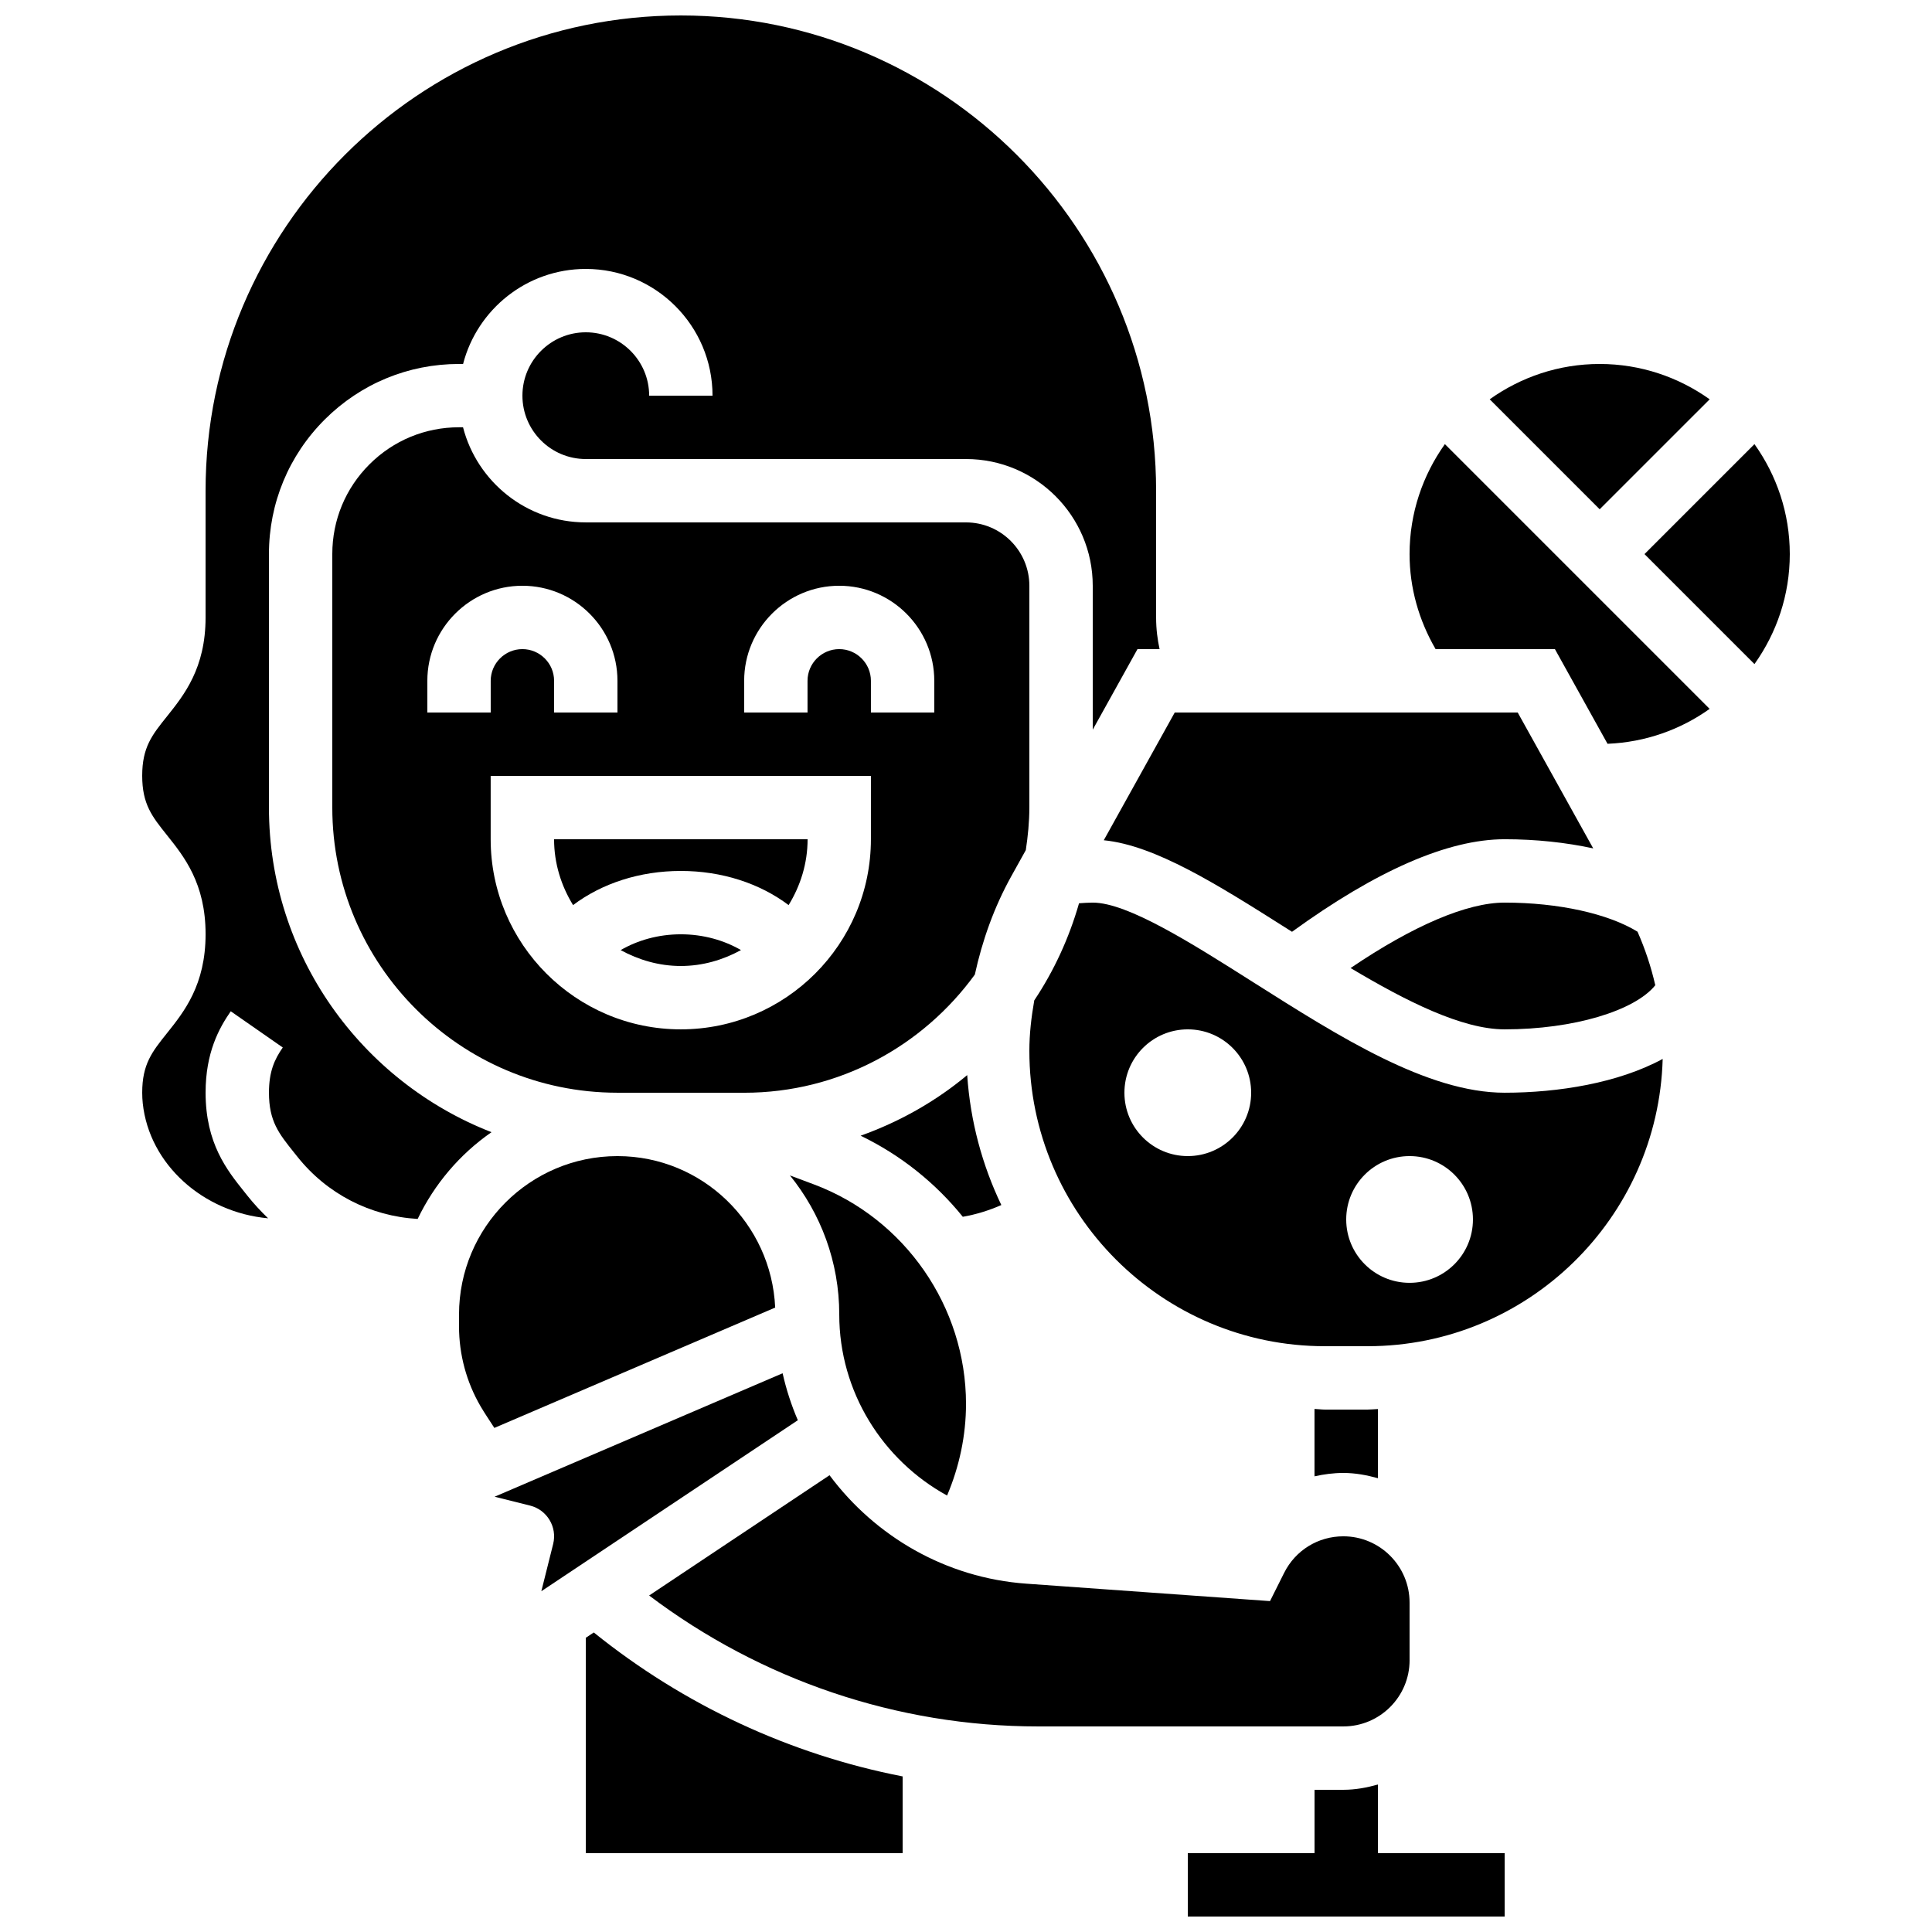 <?xml version="1.0" encoding="UTF-8"?>
<!-- Uploaded to: SVG Repo, www.svgrepo.com, Generator: SVG Repo Mixer Tools -->
<svg width="800px" height="800px" version="1.1" viewBox="144 144 512 512" xmlns="http://www.w3.org/2000/svg">
 <defs>
  <clipPath id="b">
   <path d="m458 616h85v35.902h-85z"/>
  </clipPath>
  <clipPath id="a">
   <path d="m181 148.09h271v319.91h-271z"/>
  </clipPath>
 </defs>
 <g clip-path="url(#b)">
  <path d="m509.16 616.92c-2.93 0.816-5.961 1.395-9.152 1.395h-7.641v16.793h-33.586v16.793h83.969v-16.793h-33.586z"/>
 </g>
 <path d="m509.16 535.74v-18.332c-0.914 0.035-1.805 0.145-2.727 0.145h-11.344c-0.922 0-1.812-0.145-2.731-0.168v17.859c2.484-0.555 5.031-0.898 7.648-0.898 3.191 0 6.223 0.578 9.152 1.395z"/>
 <path d="m400.32 428.91c-8.305 6.938-17.867 12.359-28.246 16.062 10.641 5.141 19.84 12.527 27.078 21.488 3.519-0.613 6.938-1.672 10.211-3.113-5.062-10.574-8.219-22.18-9.043-34.438z"/>
 <path d="m359.67 457.87-6.324-2.367c8.156 10.082 13.066 22.902 13.066 36.859 0 20.523 11.539 38.617 28.574 47.973 3.25-7.66 5.016-15.922 5.016-24.277 0-25.754-16.207-49.145-40.332-58.188z"/>
 <path d="m308.48 395.79c4.762 2.594 10.145 4.207 15.945 4.207s11.184-1.613 15.945-4.215c-4.449-2.578-9.949-4.184-15.945-4.184-5.992 0-11.492 1.605-15.945 4.191z"/>
 <path d="m324.43 374.81c10.883 0 20.934 3.301 28.559 9.051 3.133-5.106 5.031-11.043 5.031-17.449h-67.184c0 6.406 1.898 12.352 5.031 17.449 7.621-5.75 17.672-9.051 28.562-9.051z"/>
 <path d="m415.85 369.29c0.555-3.688 0.934-7.434 0.941-11.277v-58.777c0-9.262-7.531-16.793-16.793-16.793l-100.76-0.004c-15.625 0-28.793-10.723-32.531-25.207h-0.984-0.074c-8.961 0-17.383 3.484-23.723 9.809-6.363 6.348-9.863 14.785-9.863 23.781v67.191c0 41.641 33.855 75.531 75.488 75.57h0.082c0.051 0 0.109 0.008 0.16 0.008h33.43c25.133 0 47.375-12.387 61.121-31.32 1.973-9.051 5.106-17.844 9.621-25.988zm-158.6-44.867c0-13.887 11.301-25.191 25.191-25.191 13.887 0 25.191 11.301 25.191 25.191v8.398h-16.793v-8.398c0-4.625-3.769-8.398-8.398-8.398-4.625 0-8.398 3.769-8.398 8.398v8.398h-16.793zm117.55 41.984c0 27.785-22.605 50.383-50.383 50.383-27.777 0-50.383-22.605-50.383-50.383v-16.793h100.77zm16.793-33.586h-16.793v-8.398c0-4.625-3.769-8.398-8.398-8.398-4.625 0-8.398 3.769-8.398 8.398v8.398h-16.793v-8.398c0-13.887 11.301-25.191 25.191-25.191 13.887 0 25.191 11.301 25.191 25.191z"/>
 <path d="m597.08 249.82c-8.238-5.867-18.281-9.363-29.148-9.363-10.867 0-20.906 3.492-29.145 9.363l29.145 29.145z"/>
 <path d="m455.32 332.82-18.809 33.855c13.586 1.344 29.941 11.613 48.719 23.52 0.387 0.242 0.781 0.496 1.168 0.738 22.336-16.203 41.305-24.527 56.352-24.527 8.387 0 16.289 0.875 23.469 2.426l-20.012-36.012z"/>
 <path d="m501.92 400.54c14.762 8.816 29.559 16.25 40.828 16.25 18.238 0 34.461-4.914 39.918-11.688-1.109-4.871-2.688-9.605-4.703-14.191-7.766-4.769-20.918-7.711-35.215-7.711-10.02 0-24.293 6.141-40.828 17.34z"/>
 <g clip-path="url(#a)">
  <path d="m274.25 444.04c-34.461-13.418-58.977-46.879-58.977-86.023v-67.191c0-13.477 5.258-26.148 14.797-35.66 9.512-9.488 22.141-14.711 35.578-14.711h0.117 0.957c3.742-14.469 16.898-25.184 32.52-25.184 18.523 0 33.586 15.062 33.586 33.586h-16.793c0-9.262-7.531-16.793-16.793-16.793s-16.793 7.531-16.793 16.793 7.531 16.793 16.793 16.793h100.76c18.523 0 33.586 15.062 33.586 33.586v38.137l11.855-21.34h5.859c-0.535-2.504-0.922-5.215-0.922-8.398v-33.586c0-69.449-56.504-125.95-125.95-125.95s-125.95 56.504-125.95 125.95v33.586c0 13.434-5.676 20.523-10.234 26.223-3.949 4.922-6.562 8.18-6.562 15.719 0 7.547 2.613 10.809 6.559 15.742 4.559 5.703 10.238 12.801 10.238 26.242s-5.676 20.547-10.234 26.25c-3.949 4.938-6.562 8.203-6.562 15.754 0 1 0.051 1.93 0.145 2.82 1.715 16.18 16.012 28.918 33.219 30.48-1.93-1.871-3.777-3.836-5.477-5.981l-0.855-1.074c-4.559-5.699-10.234-12.797-10.234-26.246 0-10.621 3.57-17.105 6.668-21.562l13.789 9.598c-2.203 3.144-3.664 6.394-3.664 11.965 0 7.559 2.613 10.824 6.559 15.762l0.914 1.141c7.867 9.934 19.398 15.836 31.934 16.566 4.441-9.254 11.199-17.188 19.57-22.992z"/>
 </g>
 <path d="m299.24 578.03v57.082h83.969v-20.344c-29.859-5.82-57.938-18.883-81.852-38.148z"/>
 <path d="m517.55 290.84c0 8.961 2.461 17.539 6.902 25.191h31.621l13.938 25.082c10.059-0.41 19.355-3.762 27.062-9.254l-70.164-70.164c-5.867 8.238-9.359 18.277-9.359 29.145z"/>
 <path d="m287.46 565.69 67.973-45.316c-1.715-3.988-3.066-8.145-4.031-12.445l-76.328 32.715 9.406 2.352c4.5 1.125 7.231 5.684 6.113 10.176z"/>
 <path d="m476.24 404.38c-16.426-10.414-33.402-21.18-42.656-21.18-1.184 0-2.41 0.094-3.629 0.176-2.644 9.246-6.648 17.918-11.863 25.734-0.773 4.414-1.301 8.863-1.301 13.355 0 43.168 35.125 78.293 78.301 78.293h11.344c42.445 0 77.031-33.965 78.191-76.133-11.738 6.379-27.668 8.957-41.883 8.957-20.438 0-43.859-14.855-66.504-29.203zm-17.465 45.996c-9.277 0-16.793-7.516-16.793-16.793 0-9.277 7.516-16.793 16.793-16.793s16.793 7.516 16.793 16.793c0 9.277-7.516 16.793-16.793 16.793zm58.777 33.586c-9.277 0-16.793-7.516-16.793-16.793s7.516-16.793 16.793-16.793c9.277 0 16.793 7.516 16.793 16.793 0 9.281-7.516 16.793-16.793 16.793z"/>
 <path d="m517.55 583.97v-15.281c0-9.672-7.875-17.551-17.551-17.551-6.691 0-12.703 3.711-15.695 9.699l-3.738 7.473-64.539-4.617c-21.41-1.52-40.129-12.562-52.195-28.742l-47.805 31.875c29.605 22.367 65.738 34.695 103.04 34.695h80.938c9.676 0 17.551-7.867 17.551-17.551z"/>
 <path d="m608.95 261.7-29.145 29.145 29.145 29.145c5.871-8.238 9.363-18.277 9.363-29.145 0-10.867-3.492-20.906-9.363-29.145z"/>
 <path d="m307.71 450.38h-0.078-0.051c-23.133 0.027-41.934 18.844-41.934 41.977v3.184c0 7.422 1.973 14.738 5.719 21.16 1.141 1.957 2.426 3.805 3.644 5.711l74.422-31.891c-1-22.254-19.246-40.09-41.723-40.141z"/>
</svg>
